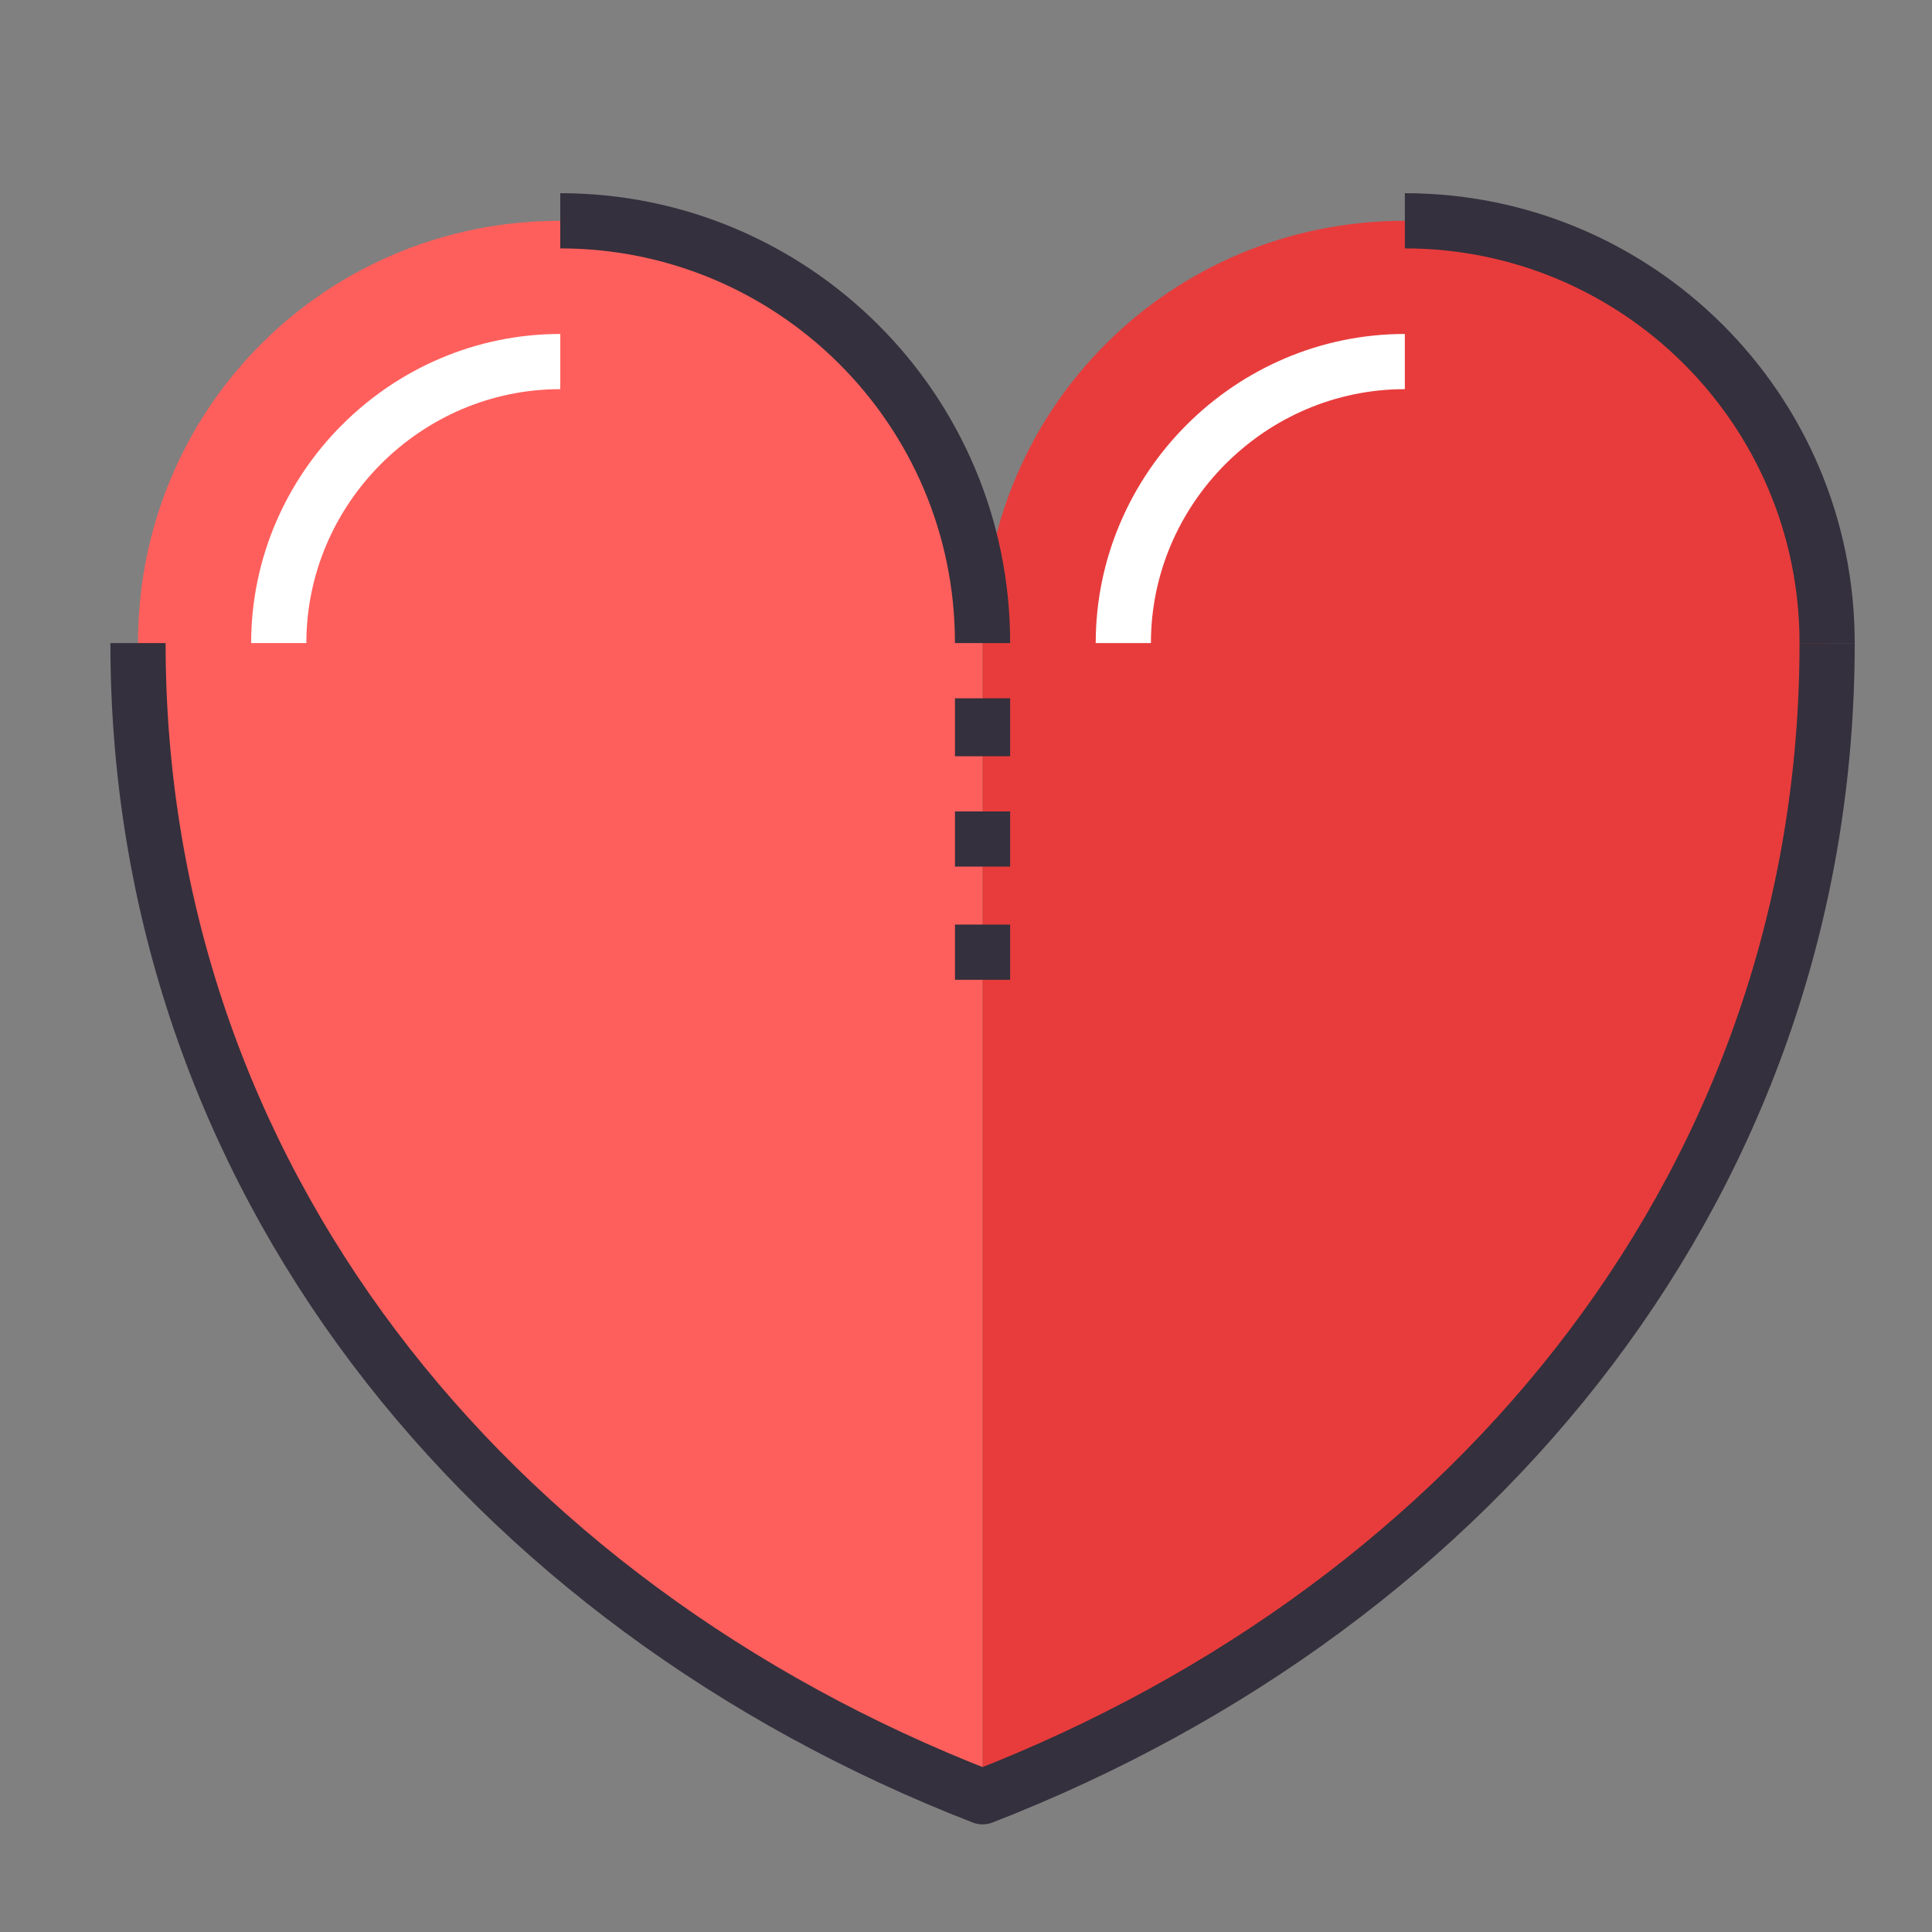 <?xml version="1.0" encoding="utf-8"?>
<!-- Generator: Adobe Illustrator 21.0.2, SVG Export Plug-In . SVG Version: 6.00 Build 0)  -->
<svg version="1.1" id="Capa_1" xmlns="http://www.w3.org/2000/svg" xmlns:xlink="http://www.w3.org/1999/xlink" x="0px" y="0px"
	 width="70px" height="70px" viewBox="0 0 70 70" style="enable-background:new 0 0 70 70;" xml:space="preserve">
<rect x="0" y="0" width="70" height="70" fill="#808080" stroke="none"/>
<style type="text/css">
	.st0{fill:#FF5F5C;}
	.st1{fill:#E83C3C;}
	.st2{fill:none;stroke:#34303D;stroke-width:2;stroke-linejoin:round;stroke-miterlimit:10;}
	.st3{fill:none;stroke:#FFFFFF;stroke-width:2;stroke-linejoin:round;stroke-miterlimit:10;}
</style>
<g>
	<path class="st0" d="M20.3,8C11.8,8,5,14.8,5,23.3c0,19.3,12.6,34.8,30.6,41.8V23.3C35.6,14.8,28.7,8,20.3,8z"/>
	<path class="st1" d="M50.9,8c8.4,0,15.3,6.8,15.3,15.3c0,19.3-12.6,34.8-30.6,41.8V23.3C35.6,14.8,42.4,8,50.9,8z"/>
	<g>
		<g>
			<path class="st2" d="M20.3,8c8.4,0,15.3,6.8,15.3,15.3"/>
			<path class="st2" d="M5,23.3"/>
			<path class="st2" d="M50.9,8c8.4,0,15.3,6.8,15.3,15.3"/>
			<path class="st2" d="M35.6,23.3"/>
		</g>
		<path class="st2" d="M5,23.3c0,19.3,12.6,34.8,30.6,41.8c18-7,30.6-22.5,30.6-41.8"/>
	</g>
	<path class="st3" d="M40.7,23.3c0-5.6,4.6-10.2,10.2-10.2"/>
	<path class="st3" d="M10.1,23.3c0-5.6,4.6-10.2,10.2-10.2"/>
	<g>
		<line class="st2" x1="35.6" y1="25.3" x2="35.6" y2="27.4"/>
		<line class="st2" x1="35.6" y1="29.4" x2="35.6" y2="31.4"/>
		<line class="st2" x1="35.6" y1="33.5" x2="35.6" y2="35.5"/>
	</g>
</g>
</svg>
